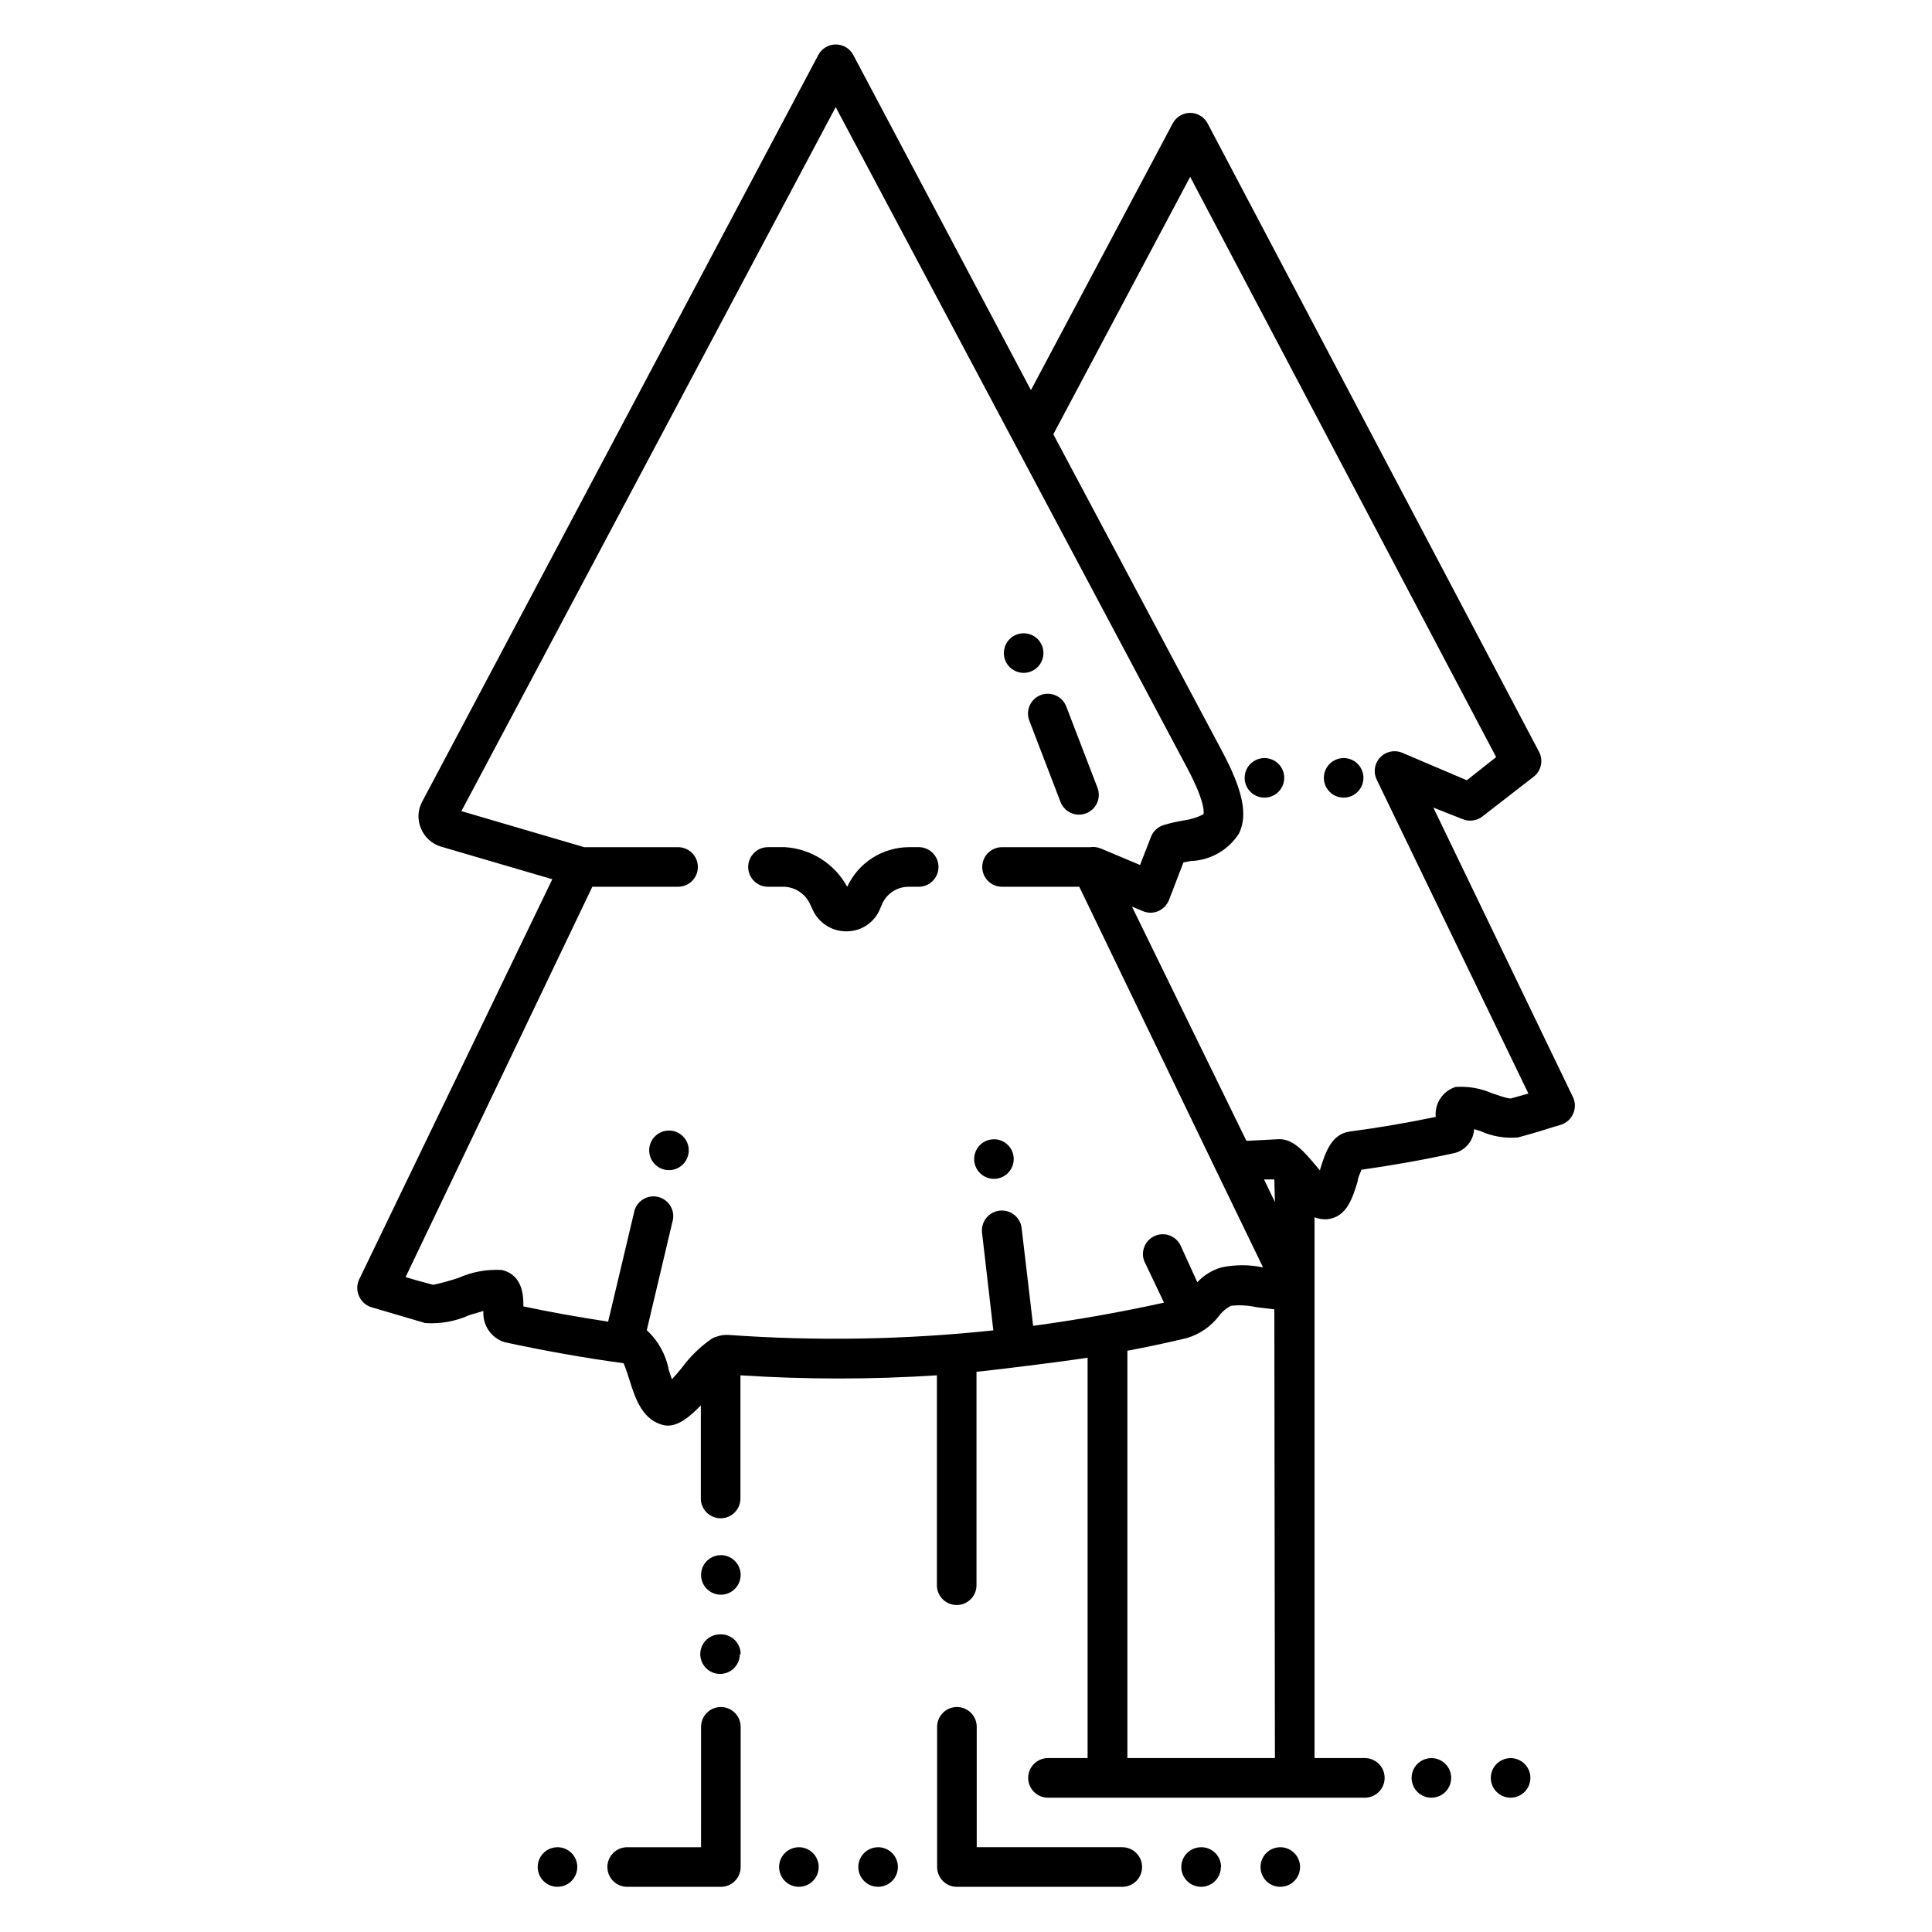 <?xml version="1.0" encoding="UTF-8"?>
<!-- The Best Svg Icon site in the world: iconSvg.co, Visit us! https://iconsvg.co -->
<svg fill="#000000" width="800px" height="800px" version="1.1" viewBox="144 144 512 512" xmlns="http://www.w3.org/2000/svg">
 <path d="m560.85 434.74-37-76.727 7.82 3.098v-0.004c1.762 0.707 3.769 0.406 5.246-0.785l13.539-10.496h0.004c1.988-1.559 2.586-4.316 1.414-6.562l-87.852-166.57c-0.91-1.707-2.684-2.777-4.617-2.781-1.934 0.004-3.711 1.074-4.617 2.781l-37.578 70.691-47.074-88.797c-0.906-1.727-2.695-2.805-4.644-2.805-1.949 0-3.738 1.078-4.644 2.805l-104.96 197.85c-1.199 2.203-1.316 4.836-0.312 7.137 0.945 2.297 2.871 4.051 5.246 4.773l29.547 8.66-51.219 106.12c-0.633 1.383-0.633 2.969 0 4.356 0.602 1.406 1.789 2.481 3.254 2.938l14.273 4.199c4.016 0.281 8.035-0.441 11.703-2.102l3.727-1.102c-0.285 3.75 2.07 7.199 5.668 8.293 10.496 2.258 20.992 4.144 31.488 5.562 0.523 1.207 1.207 3.305 1.625 4.672 1.625 5.246 3.621 10.496 9.027 11.754 3.516 0.734 6.926-2.309 9.812-5.246v24.664c0 2.898 2.352 5.25 5.25 5.25 2.898 0 5.246-2.352 5.246-5.25v-32.641c17.336 1.125 34.727 1.125 52.062 0v55.629c0 2.898 2.348 5.246 5.246 5.246s5.25-2.348 5.25-5.246v-56.574c3.672-0.316 23.301-2.731 29.441-3.727v106.11h-10.496c-2.898 0-5.25 2.352-5.25 5.25 0 2.898 2.352 5.246 5.25 5.246h83.969c2.898 0 5.246-2.348 5.246-5.246 0-2.898-2.348-5.25-5.246-5.25h-13.332v-143.32c0.836 0.332 1.727 0.512 2.625 0.523h0.734c5.246-0.523 6.769-5.824 8.082-10.078 0-0.891 0.684-2.152 0.996-3.043 8.188-1.156 16.48-2.625 24.613-4.41v0.004c2.957-0.734 5.086-3.312 5.25-6.352l1.68 0.523c3.106 1.398 6.523 1.977 9.918 1.68 4.461-1.207 5.93-1.68 9.605-2.832l1.785-0.523-0.004-0.004c1.461-0.457 2.652-1.531 3.254-2.938 0.629-1.406 0.613-3.016-0.051-4.406zm-143.06 60.613-3.043-25.871v-0.004c-0.332-2.898-2.953-4.977-5.852-4.644-2.898 0.336-4.977 2.953-4.644 5.852l2.992 25.871v0.004c-23.324 2.481-46.824 2.883-70.219 1.207-1.07-0.059-2.144 0.102-3.148 0.473-0.531 0.129-1.031 0.359-1.473 0.68-2.945 2.07-5.531 4.606-7.66 7.508-0.734 0.891-1.73 2.098-2.676 3.098-0.316-0.891-0.629-1.785-0.84-2.519v-0.004c-0.766-4.031-2.809-7.711-5.824-10.496l6.769-28.602c0.449-1.391 0.293-2.91-0.426-4.184-0.719-1.277-1.938-2.191-3.359-2.531-1.426-0.336-2.926-0.062-4.141 0.754-1.215 0.816-2.031 2.102-2.258 3.547l-6.824 28.758c-7.559-1.156-15.062-2.465-22.461-4.039 0-2.519 0-8.293-5.719-9.656-3.941-0.223-7.883 0.496-11.492 2.102-2.188 0.727-4.414 1.34-6.664 1.836-3.254-0.84-5.246-1.418-7.348-2.047l49.488-103.44h22.723c2.898 0 5.25-2.352 5.25-5.25 0-2.898-2.352-5.246-5.25-5.246h-24.875l-32.539-9.551 99.188-186.57 93.152 175.13c5.246 9.867 4.305 12.281 4.305 12.281v-0.004c-1.645 0.84-3.418 1.391-5.246 1.629-1.773 0.301-3.523 0.703-5.25 1.207-1.562 0.461-2.824 1.625-3.41 3.148l-2.887 7.453-10.496-4.41c-0.887-0.34-1.844-0.449-2.781-0.312h-23.301c-2.898 0-5.25 2.348-5.25 5.246 0 2.898 2.352 5.25 5.25 5.25h20.469l36 74.625 12.699 26.238v0.004c-3.633-0.762-7.387-0.762-11.02 0-2.453 0.703-4.668 2.062-6.402 3.934l-4.512-9.918h-0.004c-1.293-2.453-4.269-3.477-6.797-2.34-2.527 1.141-3.734 4.051-2.754 6.644l5.246 11.02c-11.613 2.555-23.176 4.602-34.688 6.141zm64.078 114.56h-39.098v-107.95c5.246-0.996 10.496-2.098 15.742-3.359h0.004c3.375-1 6.348-3.039 8.5-5.824 0.84-1.148 1.938-2.082 3.203-2.731 2.242-0.25 4.512-0.125 6.715 0.367l4.777 0.578zm0-147.36-2.887-5.984h2.731zm62.504-27.445c-1.102 0-3.465-0.891-4.934-1.363v-0.004c-3.051-1.34-6.383-1.918-9.707-1.68-3.402 1.074-5.586 4.379-5.25 7.926-7.559 1.574-15.219 2.887-22.777 3.883-4.934 0.684-6.508 5.668-7.871 10.078v0.262l-0.891-1.051c-3.254-3.883-6.352-7.66-10.496-7.242l-8.133 0.418-30.336-62.082 2.887 1.207c1.309 0.555 2.785 0.555 4.094 0 1.281-0.586 2.297-1.637 2.832-2.938l3.832-9.973 1.891-0.367c5.242-0.156 10.062-2.91 12.855-7.348 2.363-4.934 0.996-11.441-4.512-21.777l-44.715-83.969 36.266-68.223 81.082 153.77-7.766 6.141-17.27-7.348c-1.996-0.77-4.258-0.25-5.719 1.312-1.484 1.586-1.84 3.922-0.891 5.875l40.199 83.18zm-204.09 166.52v37.156c0 1.391-0.555 2.727-1.539 3.711-0.984 0.98-2.316 1.535-3.711 1.535h-24.824c-2.898 0-5.246-2.352-5.246-5.246 0-2.898 2.348-5.25 5.246-5.25h19.574l0.004-31.906c0-2.898 2.348-5.25 5.246-5.25 2.898 0 5.25 2.352 5.25 5.25zm0-40.254c0 2.121-1.281 4.035-3.242 4.848-1.961 0.812-4.219 0.363-5.719-1.137s-1.949-3.758-1.137-5.719c0.812-1.961 2.727-3.238 4.848-3.238 1.395 0 2.727 0.551 3.711 1.535 0.984 0.984 1.539 2.32 1.539 3.711zm72.371-110.21h-0.004c0 2.121-1.277 4.035-3.238 4.848s-4.219 0.363-5.719-1.137c-1.5-1.504-1.949-3.758-1.137-5.719 0.812-1.961 2.727-3.242 4.848-3.242 2.879 0 5.219 2.316 5.246 5.195zm7.871-134.09v-0.004c0 2.125-1.281 4.039-3.242 4.852-1.961 0.812-4.219 0.363-5.719-1.141-1.5-1.5-1.949-3.758-1.137-5.719 0.812-1.961 2.727-3.238 4.848-3.238 2.879 0 5.219 2.316 5.25 5.195zm-93.992 131.78c0 2.121-1.281 4.035-3.242 4.848-1.961 0.812-4.219 0.363-5.719-1.137-1.5-1.504-1.949-3.762-1.137-5.723 0.812-1.961 2.727-3.238 4.848-3.238 1.395 0 2.727 0.555 3.711 1.539 0.984 0.98 1.539 2.316 1.539 3.711zm13.539 133.51c0 2.121-1.277 4.035-3.238 4.848s-4.219 0.363-5.723-1.137c-1.5-1.5-1.949-3.758-1.137-5.719s2.727-3.242 4.848-3.242c1.43-0.055 2.82 0.473 3.848 1.461 1.031 0.992 1.613 2.359 1.613 3.789zm106.59 56.418c0 1.391-0.551 2.727-1.535 3.711-0.984 0.98-2.32 1.535-3.711 1.535h-43.82c-2.898 0-5.25-2.352-5.25-5.246v-37.156c0-2.898 2.352-5.25 5.25-5.25 2.898 0 5.246 2.352 5.246 5.25v31.906h38.574c1.391 0 2.727 0.555 3.711 1.539 0.984 0.98 1.535 2.316 1.535 3.711zm-64.707 0c0 2.121-1.277 4.035-3.238 4.848-1.961 0.812-4.219 0.363-5.719-1.137-1.504-1.504-1.953-3.762-1.141-5.723 0.812-1.961 2.727-3.238 4.852-3.238 1.391 0 2.727 0.555 3.711 1.539 0.98 0.98 1.535 2.316 1.535 3.711zm-20.992 0c0 2.121-1.277 4.035-3.238 4.848-1.961 0.812-4.219 0.363-5.719-1.137-1.504-1.504-1.953-3.762-1.141-5.723 0.812-1.961 2.727-3.238 4.852-3.238 1.391 0 2.727 0.555 3.711 1.539 0.98 0.98 1.535 2.316 1.535 3.711zm-63.973 0c0 2.121-1.277 4.035-3.238 4.848-1.965 0.812-4.219 0.363-5.723-1.137-1.5-1.504-1.949-3.762-1.137-5.723 0.812-1.961 2.727-3.238 4.848-3.238 2.898 0 5.25 2.352 5.25 5.25zm231.59-23.617c0 2.121-1.277 4.035-3.238 4.848-1.961 0.812-4.219 0.363-5.719-1.137-1.504-1.5-1.949-3.758-1.141-5.719 0.812-1.961 2.727-3.242 4.852-3.242 1.391 0 2.727 0.555 3.711 1.539 0.984 0.984 1.535 2.316 1.535 3.711zm20.992 0c0 2.121-1.277 4.035-3.238 4.848s-4.219 0.363-5.719-1.137c-1.504-1.5-1.953-3.758-1.141-5.719 0.812-1.961 2.727-3.242 4.852-3.242 1.391 0 2.727 0.555 3.711 1.539s1.535 2.316 1.535 3.711zm-61.035 23.617c0 2.121-1.277 4.035-3.238 4.848-1.961 0.812-4.219 0.363-5.719-1.137-1.5-1.504-1.949-3.762-1.137-5.723 0.812-1.961 2.723-3.238 4.848-3.238 1.391 0 2.727 0.555 3.711 1.539 0.984 0.98 1.535 2.316 1.535 3.711zm-20.992 0c0 2.121-1.277 4.035-3.238 4.848-1.961 0.812-4.219 0.363-5.719-1.137-1.5-1.504-1.949-3.762-1.137-5.723 0.812-1.961 2.723-3.238 4.848-3.238 1.402-0.016 2.75 0.531 3.746 1.52 0.992 0.984 1.555 2.328 1.555 3.731zm-74.836-265.03c0 1.391-0.551 2.727-1.535 3.711s-2.32 1.539-3.711 1.539h-2.68c-3.098-0.004-5.894 1.859-7.082 4.723l-0.418 0.996h-0.004c-1.41 3.625-4.875 6.031-8.762 6.09-3.734 0.098-7.199-1.938-8.922-5.25l-0.891-1.891h-0.004c-1.199-2.703-3.812-4.508-6.769-4.668h-4.406c-2.898 0-5.25-2.352-5.25-5.25 0-2.898 2.352-5.246 5.25-5.246h4.512c6.93 0.441 13.148 4.402 16.48 10.496 1.449-3.137 3.769-5.789 6.68-7.648s6.293-2.848 9.746-2.848h2.676c2.836 0.082 5.09 2.41 5.09 5.246zm112.62-23.617c0 2.125-1.281 4.039-3.242 4.852-1.961 0.812-4.219 0.363-5.719-1.141-1.5-1.5-1.949-3.758-1.137-5.719 0.812-1.961 2.727-3.238 4.848-3.238 1.391 0 2.727 0.551 3.711 1.535 0.984 0.984 1.539 2.32 1.539 3.711zm-20.992 0c0 2.125-1.281 4.039-3.242 4.852s-4.219 0.363-5.719-1.141c-1.5-1.5-1.949-3.758-1.137-5.719 0.812-1.961 2.727-3.238 4.848-3.238 1.391 0 2.727 0.551 3.711 1.535 0.984 0.984 1.539 2.32 1.539 3.711zm-64.551-21.938v0.004c2.695-1.035 5.719 0.301 6.769 2.988l8.289 21.57c1.035 2.695-0.301 5.723-2.988 6.769-0.609 0.223-1.246 0.348-1.891 0.367-2.195 0.008-4.164-1.352-4.934-3.41l-8.293-21.621c-0.961-2.68 0.391-5.637 3.047-6.664z"/>
</svg>